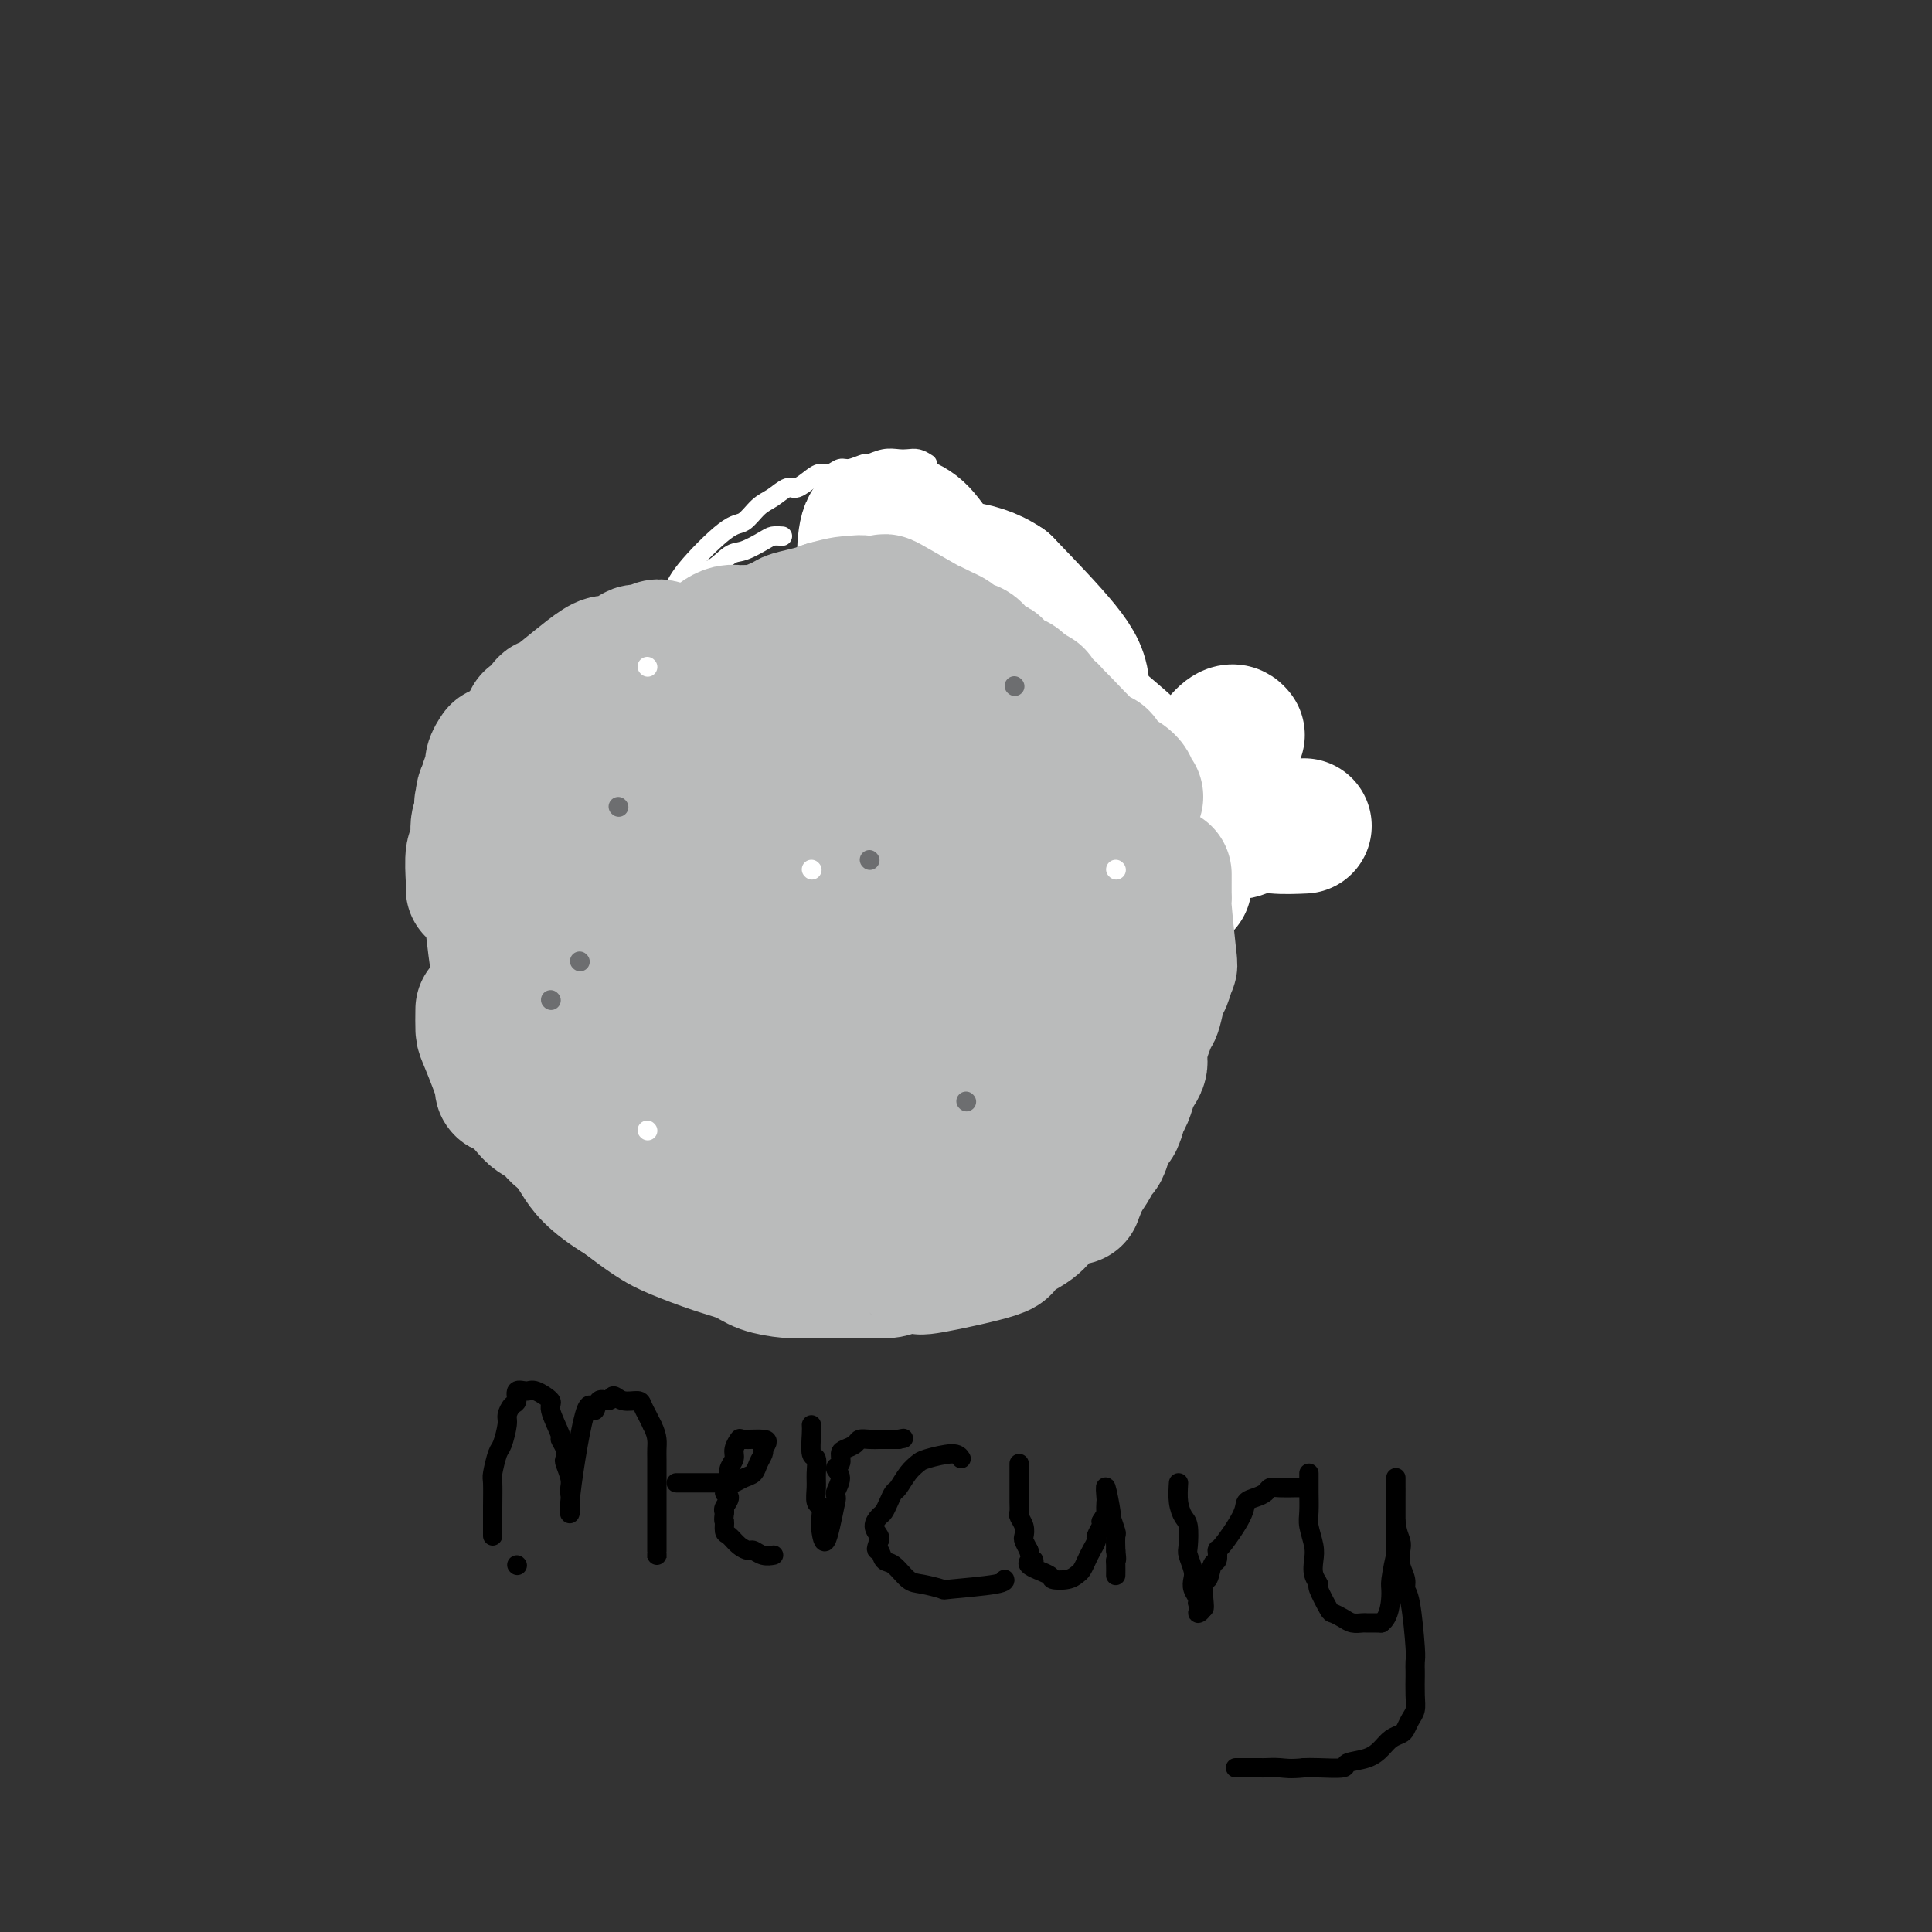 <svg viewBox='0 0 400 400' version='1.1' xmlns='http://www.w3.org/2000/svg' xmlns:xlink='http://www.w3.org/1999/xlink'><rect x="0" y="0" width="400" height="400" fill="#333333" stroke="none"/><g fill='none' stroke='#FFFFFF' stroke-width='4' stroke-linecap='round' stroke-linejoin='round'><path d='M192,96c-0.661,-0.420 -1.323,-0.841 -2,-1c-0.677,-0.159 -1.370,-0.058 -2,0c-0.630,0.058 -1.198,0.072 -2,0c-0.802,-0.072 -1.839,-0.231 -3,0c-1.161,0.231 -2.446,0.850 -3,1c-0.554,0.150 -0.375,-0.171 -1,0c-0.625,0.171 -2.053,0.832 -3,1c-0.947,0.168 -1.412,-0.157 -2,0c-0.588,0.157 -1.297,0.797 -2,1c-0.703,0.203 -1.399,-0.030 -2,0c-0.601,0.030 -1.109,0.324 -2,1c-0.891,0.676 -2.167,1.733 -3,2c-0.833,0.267 -1.222,-0.257 -2,0c-0.778,0.257 -1.945,1.296 -3,2c-1.055,0.704 -1.997,1.072 -3,2c-1.003,0.928 -2.067,2.414 -3,3c-0.933,0.586 -1.735,0.270 -4,2c-2.265,1.730 -5.995,5.504 -8,8c-2.005,2.496 -2.287,3.713 -3,5c-0.713,1.287 -1.856,2.643 -3,4'/><path d='M136,127c-4.688,5.523 -4.408,7.330 -5,9c-0.592,1.670 -2.057,3.204 -3,5c-0.943,1.796 -1.366,3.855 -2,6c-0.634,2.145 -1.480,4.377 -2,6c-0.520,1.623 -0.714,2.639 -1,4c-0.286,1.361 -0.665,3.067 -1,4c-0.335,0.933 -0.626,1.092 -1,5c-0.374,3.908 -0.829,11.565 -1,15c-0.171,3.435 -0.057,2.648 0,3c0.057,0.352 0.056,1.841 0,3c-0.056,1.159 -0.169,1.986 0,3c0.169,1.014 0.619,2.215 1,3c0.381,0.785 0.693,1.155 1,2c0.307,0.845 0.608,2.166 1,3c0.392,0.834 0.874,1.181 1,2c0.126,0.819 -0.103,2.111 0,3c0.103,0.889 0.538,1.375 1,2c0.462,0.625 0.949,1.390 1,2c0.051,0.610 -0.336,1.066 0,2c0.336,0.934 1.395,2.347 2,3c0.605,0.653 0.756,0.545 1,1c0.244,0.455 0.581,1.472 1,2c0.419,0.528 0.921,0.565 1,1c0.079,0.435 -0.263,1.267 0,2c0.263,0.733 1.132,1.366 2,2'/><path d='M133,220c1.726,2.679 1.542,0.875 2,1c0.458,0.125 1.560,2.179 2,3c0.440,0.821 0.220,0.411 0,0'/><path d='M162,111c-0.723,-0.054 -1.445,-0.108 -2,0c-0.555,0.108 -0.942,0.379 -2,1c-1.058,0.621 -2.786,1.592 -4,2c-1.214,0.408 -1.912,0.253 -3,1c-1.088,0.747 -2.564,2.395 -4,3c-1.436,0.605 -2.831,0.165 -4,1c-1.169,0.835 -2.112,2.943 -3,4c-0.888,1.057 -1.722,1.062 -3,2c-1.278,0.938 -2.999,2.809 -4,4c-1.001,1.191 -1.283,1.700 -2,3c-0.717,1.300 -1.869,3.390 -3,5c-1.131,1.610 -2.242,2.741 -3,4c-0.758,1.259 -1.162,2.647 -2,4c-0.838,1.353 -2.112,2.672 -3,4c-0.888,1.328 -1.392,2.665 -2,4c-0.608,1.335 -1.319,2.668 -2,4c-0.681,1.332 -1.333,2.663 -2,4c-0.667,1.337 -1.348,2.680 -2,4c-0.652,1.320 -1.275,2.618 -2,4c-0.725,1.382 -1.553,2.849 -2,4c-0.447,1.151 -0.515,1.985 -1,4c-0.485,2.015 -1.388,5.210 -2,7c-0.612,1.790 -0.934,2.174 -1,3c-0.066,0.826 0.124,2.093 0,3c-0.124,0.907 -0.562,1.453 -1,2'/><path d='M103,192c-0.774,3.459 -0.207,2.607 0,3c0.207,0.393 0.056,2.031 0,3c-0.056,0.969 -0.016,1.270 0,2c0.016,0.730 0.007,1.889 0,3c-0.007,1.111 -0.013,2.175 0,3c0.013,0.825 0.045,1.410 0,2c-0.045,0.590 -0.166,1.185 0,2c0.166,0.815 0.619,1.851 1,3c0.381,1.149 0.690,2.411 1,3c0.310,0.589 0.622,0.505 1,1c0.378,0.495 0.822,1.570 1,2c0.178,0.430 0.089,0.215 0,0'/></g>
<g fill='none' stroke='#000000' stroke-width='4' stroke-linecap='round' stroke-linejoin='round'><path d='M175,115c-0.545,-0.346 -1.091,-0.692 -2,0c-0.909,0.692 -2.182,2.422 -3,3c-0.818,0.578 -1.181,0.004 -2,0c-0.819,-0.004 -2.093,0.564 -3,1c-0.907,0.436 -1.448,0.742 -2,1c-0.552,0.258 -1.115,0.467 -2,1c-0.885,0.533 -2.092,1.388 -3,2c-0.908,0.612 -1.519,0.980 -2,1c-0.481,0.020 -0.834,-0.308 -2,0c-1.166,0.308 -3.145,1.252 -4,2c-0.855,0.748 -0.585,1.300 -1,2c-0.415,0.700 -1.516,1.547 -2,2c-0.484,0.453 -0.350,0.511 -1,1c-0.650,0.489 -2.082,1.409 -3,2c-0.918,0.591 -1.320,0.854 -3,2c-1.680,1.146 -4.638,3.175 -6,4c-1.362,0.825 -1.127,0.448 -2,1c-0.873,0.552 -2.855,2.035 -4,3c-1.145,0.965 -1.454,1.413 -2,2c-0.546,0.587 -1.329,1.312 -2,2c-0.671,0.688 -1.232,1.339 -2,2c-0.768,0.661 -1.745,1.332 -2,2c-0.255,0.668 0.213,1.334 0,2c-0.213,0.666 -1.106,1.333 -2,2'/><path d='M118,155c-5.339,5.125 -2.688,3.438 -2,3c0.688,-0.438 -0.589,0.374 -1,1c-0.411,0.626 0.044,1.065 0,2c-0.044,0.935 -0.588,2.365 -1,3c-0.412,0.635 -0.691,0.475 -1,1c-0.309,0.525 -0.647,1.733 -1,3c-0.353,1.267 -0.722,2.591 -1,3c-0.278,0.409 -0.467,-0.098 -1,3c-0.533,3.098 -1.411,9.799 -2,14c-0.589,4.201 -0.890,5.901 -1,7c-0.110,1.099 -0.029,1.595 0,2c0.029,0.405 0.007,0.717 0,2c-0.007,1.283 0.001,3.536 0,5c-0.001,1.464 -0.011,2.140 0,3c0.011,0.860 0.044,1.906 0,3c-0.044,1.094 -0.166,2.237 0,3c0.166,0.763 0.618,1.148 1,2c0.382,0.852 0.694,2.173 1,3c0.306,0.827 0.607,1.162 1,2c0.393,0.838 0.879,2.181 1,3c0.121,0.819 -0.123,1.115 0,2c0.123,0.885 0.614,2.358 1,3c0.386,0.642 0.667,0.454 1,1c0.333,0.546 0.718,1.827 1,3c0.282,1.173 0.461,2.239 1,3c0.539,0.761 1.440,1.217 2,2c0.560,0.783 0.780,1.891 1,3'/><path d='M118,240c1.983,4.191 1.440,1.168 2,1c0.560,-0.168 2.224,2.519 3,4c0.776,1.481 0.665,1.757 1,2c0.335,0.243 1.117,0.454 2,1c0.883,0.546 1.869,1.427 2,2c0.131,0.573 -0.592,0.840 0,1c0.592,0.160 2.498,0.215 4,1c1.502,0.785 2.600,2.300 3,3c0.400,0.700 0.102,0.587 1,1c0.898,0.413 2.994,1.353 4,2c1.006,0.647 0.924,0.999 1,1c0.076,0.001 0.311,-0.351 1,0c0.689,0.351 1.831,1.404 3,2c1.169,0.596 2.366,0.734 3,1c0.634,0.266 0.706,0.659 1,1c0.294,0.341 0.810,0.630 2,1c1.190,0.370 3.054,0.820 4,1c0.946,0.180 0.973,0.090 1,0'/><path d='M156,265c3.374,1.487 1.308,0.206 1,0c-0.308,-0.206 1.142,0.663 2,1c0.858,0.337 1.126,0.143 2,0c0.874,-0.143 2.356,-0.236 3,0c0.644,0.236 0.452,0.799 1,1c0.548,0.201 1.838,0.040 3,0c1.162,-0.040 2.197,0.042 3,0c0.803,-0.042 1.375,-0.207 2,0c0.625,0.207 1.302,0.788 2,1c0.698,0.212 1.416,0.057 2,0c0.584,-0.057 1.033,-0.015 2,0c0.967,0.015 2.453,0.004 3,0c0.547,-0.004 0.156,-0.001 1,0c0.844,0.001 2.922,0.001 5,0'/><path d='M188,268c5.522,0.590 3.328,0.566 4,0c0.672,-0.566 4.211,-1.673 6,-2c1.789,-0.327 1.829,0.124 2,0c0.171,-0.124 0.472,-0.825 1,-1c0.528,-0.175 1.281,0.176 2,0c0.719,-0.176 1.404,-0.878 2,-1c0.596,-0.122 1.104,0.334 2,0c0.896,-0.334 2.180,-1.460 3,-2c0.820,-0.540 1.175,-0.493 2,-1c0.825,-0.507 2.119,-1.569 3,-2c0.881,-0.431 1.348,-0.233 2,-1c0.652,-0.767 1.488,-2.499 2,-3c0.512,-0.501 0.701,0.230 1,0c0.299,-0.230 0.709,-1.423 1,-2c0.291,-0.577 0.463,-0.540 1,-1c0.537,-0.460 1.439,-1.417 2,-2c0.561,-0.583 0.780,-0.791 1,-1'/><path d='M225,249c2.418,-2.433 0.962,-2.016 1,-2c0.038,0.016 1.570,-0.370 2,-1c0.430,-0.630 -0.240,-1.504 0,-2c0.240,-0.496 1.391,-0.615 2,-1c0.609,-0.385 0.675,-1.037 1,-2c0.325,-0.963 0.908,-2.239 1,-3c0.092,-0.761 -0.307,-1.009 0,-1c0.307,0.009 1.320,0.273 2,0c0.680,-0.273 1.026,-1.085 1,-2c-0.026,-0.915 -0.423,-1.934 0,-3c0.423,-1.066 1.666,-2.181 2,-3c0.334,-0.819 -0.243,-1.343 0,-2c0.243,-0.657 1.304,-1.447 2,-2c0.696,-0.553 1.027,-0.870 1,-2c-0.027,-1.130 -0.413,-3.074 0,-4c0.413,-0.926 1.626,-0.836 2,-2c0.374,-1.164 -0.092,-3.583 0,-5c0.092,-1.417 0.740,-1.834 1,-3c0.260,-1.166 0.130,-3.083 0,-5'/><path d='M243,204c1.462,-5.623 1.119,-4.180 1,-4c-0.119,0.180 -0.012,-0.902 0,-2c0.012,-1.098 -0.070,-2.211 0,-3c0.070,-0.789 0.292,-1.253 0,-2c-0.292,-0.747 -1.099,-1.776 -1,-2c0.099,-0.224 1.105,0.356 0,-3c-1.105,-3.356 -4.319,-10.648 -6,-14c-1.681,-3.352 -1.828,-2.764 -2,-3c-0.172,-0.236 -0.368,-1.296 -1,-2c-0.632,-0.704 -1.700,-1.052 -2,-2c-0.300,-0.948 0.169,-2.495 0,-3c-0.169,-0.505 -0.975,0.031 -2,-1c-1.025,-1.031 -2.267,-3.628 -3,-5c-0.733,-1.372 -0.955,-1.520 -1,-2c-0.045,-0.480 0.086,-1.292 0,-2c-0.086,-0.708 -0.390,-1.313 -1,-2c-0.610,-0.687 -1.525,-1.458 -2,-2c-0.475,-0.542 -0.508,-0.855 -1,-2c-0.492,-1.145 -1.441,-3.121 -2,-4c-0.559,-0.879 -0.727,-0.660 -1,-1c-0.273,-0.340 -0.649,-1.240 -1,-2c-0.351,-0.760 -0.675,-1.380 -1,-2'/><path d='M217,139c-4.387,-7.734 -2.355,-2.570 -2,-1c0.355,1.570 -0.966,-0.453 -2,-2c-1.034,-1.547 -1.782,-2.617 -2,-3c-0.218,-0.383 0.095,-0.078 -1,-1c-1.095,-0.922 -3.598,-3.072 -5,-4c-1.402,-0.928 -1.703,-0.635 -2,-1c-0.297,-0.365 -0.589,-1.388 -1,-2c-0.411,-0.612 -0.940,-0.812 -1,-1c-0.060,-0.188 0.348,-0.365 0,-1c-0.348,-0.635 -1.451,-1.729 -2,-2c-0.549,-0.271 -0.543,0.282 -1,0c-0.457,-0.282 -1.379,-1.399 -2,-2c-0.621,-0.601 -0.943,-0.687 -2,-1c-1.057,-0.313 -2.848,-0.854 -4,-1c-1.152,-0.146 -1.665,0.105 -2,0c-0.335,-0.105 -0.492,-0.564 -1,-1c-0.508,-0.436 -1.368,-0.848 -2,-1c-0.632,-0.152 -1.038,-0.043 -2,0c-0.962,0.043 -2.481,0.022 -4,0'/><path d='M179,115c-2.990,-0.627 -1.964,-0.196 -2,0c-0.036,0.196 -1.133,0.156 -2,0c-0.867,-0.156 -1.503,-0.426 -2,0c-0.497,0.426 -0.856,1.550 -1,2c-0.144,0.450 -0.072,0.225 0,0'/></g>
<g fill='none' stroke='#FFFFFF' stroke-width='28' stroke-linecap='round' stroke-linejoin='round'><path d='M270,171c-2.075,0.092 -4.151,0.184 -6,0c-1.849,-0.184 -3.473,-0.645 -5,0c-1.527,0.645 -2.958,2.394 -7,0c-4.042,-2.394 -10.694,-8.931 -15,-13c-4.306,-4.069 -6.265,-5.668 -9,-8c-2.735,-2.332 -6.248,-5.396 -9,-8c-2.752,-2.604 -4.745,-4.749 -7,-7c-2.255,-2.251 -4.771,-4.607 -7,-7c-2.229,-2.393 -4.171,-4.823 -6,-7c-1.829,-2.177 -3.544,-4.101 -5,-6c-1.456,-1.899 -2.653,-3.774 -4,-5c-1.347,-1.226 -2.844,-1.802 -4,-2c-1.156,-0.198 -1.970,-0.018 -3,0c-1.030,0.018 -2.275,-0.127 -3,1c-0.725,1.127 -0.928,3.524 -1,6c-0.072,2.476 -0.013,5.029 0,8c0.013,2.971 -0.022,6.361 1,9c1.022,2.639 3.100,4.529 5,7c1.900,2.471 3.622,5.523 6,8c2.378,2.477 5.413,4.380 8,6c2.587,1.620 4.727,2.956 7,4c2.273,1.044 4.680,1.794 7,2c2.320,0.206 4.553,-0.133 6,-1c1.447,-0.867 2.110,-2.263 3,-5c0.890,-2.737 2.009,-6.814 2,-10c-0.009,-3.186 -1.145,-5.482 -4,-9c-2.855,-3.518 -7.427,-8.259 -12,-13'/><path d='M208,121c-5.989,-4.137 -12.962,-3.479 -17,-3c-4.038,0.479 -5.142,0.781 -7,2c-1.858,1.219 -4.471,3.357 -6,6c-1.529,2.643 -1.973,5.792 -2,9c-0.027,3.208 0.362,6.476 0,9c-0.362,2.524 -1.476,4.306 0,8c1.476,3.694 5.543,9.300 7,6c1.457,-3.300 0.304,-15.508 0,-22c-0.304,-6.492 0.240,-7.269 0,-9c-0.240,-1.731 -1.263,-4.417 -2,-6c-0.737,-1.583 -1.186,-2.065 -1,-3c0.186,-0.935 1.008,-2.324 1,-2c-0.008,0.324 -0.848,2.360 -1,5c-0.152,2.640 0.382,5.882 2,8c1.618,2.118 4.321,3.112 7,5c2.679,1.888 5.335,4.672 8,7c2.665,2.328 5.339,4.201 8,6c2.661,1.799 5.311,3.525 8,5c2.689,1.475 5.419,2.700 8,4c2.581,1.300 5.015,2.674 7,4c1.985,1.326 3.522,2.603 5,4c1.478,1.397 2.898,2.915 4,4c1.102,1.085 1.886,1.739 3,3c1.114,1.261 2.557,3.131 4,5'/><path d='M244,176c2.706,3.102 1.473,2.858 1,3c-0.473,0.142 -0.184,0.671 0,2c0.184,1.329 0.263,3.460 0,1c-0.263,-2.460 -0.869,-9.510 -1,-13c-0.131,-3.490 0.212,-3.420 2,-6c1.788,-2.580 5.020,-7.810 7,-10c1.980,-2.190 2.709,-1.340 3,-1c0.291,0.340 0.146,0.170 0,0'/></g>
<g fill='none' stroke='#000000' stroke-width='4' stroke-linecap='round' stroke-linejoin='round'><path d='M248,214c0.000,0.000 0.100,0.100 0.1,0.1'/><path d='M244,197c0.000,0.511 0.000,1.022 0,2c0.000,0.978 0.000,2.422 0,3c-0.000,0.578 0.000,0.289 0,0'/><path d='M235,222c0.362,-0.626 0.724,-1.251 1,-2c0.276,-0.749 0.466,-1.621 1,-2c0.534,-0.379 1.410,-0.266 2,-1c0.590,-0.734 0.893,-2.314 1,-3c0.107,-0.686 0.018,-0.477 0,-1c-0.018,-0.523 0.034,-1.780 0,-3c-0.034,-1.220 -0.154,-2.405 0,-3c0.154,-0.595 0.581,-0.600 1,-1c0.419,-0.400 0.830,-1.196 1,-2c0.170,-0.804 0.098,-1.618 0,-2c-0.098,-0.382 -0.222,-0.333 0,-1c0.222,-0.667 0.792,-2.048 1,-3c0.208,-0.952 0.056,-1.473 0,-2c-0.056,-0.527 -0.015,-1.059 0,-2c0.015,-0.941 0.004,-2.292 0,-3c-0.004,-0.708 -0.001,-0.774 0,-1c0.001,-0.226 0.001,-0.613 0,-1'/><path d='M243,189c0.465,-4.449 0.126,-3.072 0,-3c-0.126,0.072 -0.041,-1.162 0,-2c0.041,-0.838 0.036,-1.281 0,-2c-0.036,-0.719 -0.102,-1.714 0,-2c0.102,-0.286 0.374,0.138 0,-2c-0.374,-2.138 -1.393,-6.838 -2,-9c-0.607,-2.162 -0.800,-1.786 -1,-2c-0.200,-0.214 -0.406,-1.020 -1,-2c-0.594,-0.980 -1.577,-2.135 -2,-3c-0.423,-0.865 -0.285,-1.439 -1,-2c-0.715,-0.561 -2.284,-1.110 -3,-2c-0.716,-0.890 -0.578,-2.120 -1,-3c-0.422,-0.880 -1.404,-1.409 -2,-2c-0.596,-0.591 -0.806,-1.244 -1,-2c-0.194,-0.756 -0.372,-1.615 -1,-2c-0.628,-0.385 -1.708,-0.296 -2,-1c-0.292,-0.704 0.202,-2.201 0,-3c-0.202,-0.799 -1.101,-0.899 -2,-1'/><path d='M224,144c-2.763,-4.006 -1.171,-1.520 -1,-1c0.171,0.520 -1.081,-0.926 -2,-2c-0.919,-1.074 -1.507,-1.775 -3,-3c-1.493,-1.225 -3.891,-2.972 -5,-4c-1.109,-1.028 -0.930,-1.336 -1,-2c-0.070,-0.664 -0.390,-1.683 -1,-2c-0.610,-0.317 -1.511,0.069 -2,0c-0.489,-0.069 -0.568,-0.592 -1,-1c-0.432,-0.408 -1.218,-0.701 -2,-1c-0.782,-0.299 -1.561,-0.605 -2,-1c-0.439,-0.395 -0.537,-0.879 -1,-1c-0.463,-0.121 -1.289,0.122 -2,0c-0.711,-0.122 -1.307,-0.610 -2,-1c-0.693,-0.390 -1.484,-0.683 -2,-1c-0.516,-0.317 -0.758,-0.659 -1,-1'/><path d='M196,123c-2.762,-1.246 -2.166,-0.859 -2,-1c0.166,-0.141 -0.098,-0.808 -1,-1c-0.902,-0.192 -2.444,0.092 -3,0c-0.556,-0.092 -0.128,-0.561 -1,-1c-0.872,-0.439 -3.045,-0.850 -4,-1c-0.955,-0.150 -0.691,-0.040 -1,0c-0.309,0.040 -1.189,0.011 -2,0c-0.811,-0.011 -1.551,-0.003 -2,0c-0.449,0.003 -0.606,0.001 -1,0c-0.394,-0.001 -1.026,-0.000 -2,0c-0.974,0.000 -2.292,0.000 -3,0c-0.708,-0.000 -0.806,-0.000 -1,0c-0.194,0.000 -0.484,0.000 -1,0c-0.516,-0.000 -1.258,-0.000 -2,0'/><path d='M170,119c-4.439,-0.619 -2.537,-0.166 -2,0c0.537,0.166 -0.293,0.045 -1,0c-0.707,-0.045 -1.293,-0.015 -2,0c-0.707,0.015 -1.535,0.015 -2,0c-0.465,-0.015 -0.568,-0.045 -1,0c-0.432,0.045 -1.193,0.166 -2,1c-0.807,0.834 -1.659,2.381 -2,3c-0.341,0.619 -0.170,0.309 0,0'/></g>
<g fill='none' stroke='#BABBBB' stroke-width='4' stroke-linecap='round' stroke-linejoin='round'><path d='M214,161c0.332,0.882 0.663,1.764 1,3c0.337,1.236 0.679,2.828 1,4c0.321,1.172 0.622,1.926 1,4c0.378,2.074 0.834,5.469 1,7c0.166,1.531 0.040,1.198 0,3c-0.040,1.802 0.004,5.739 0,8c-0.004,2.261 -0.057,2.845 0,4c0.057,1.155 0.222,2.881 0,4c-0.222,1.119 -0.833,1.629 -1,3c-0.167,1.371 0.110,3.602 0,5c-0.110,1.398 -0.609,1.964 -1,3c-0.391,1.036 -0.676,2.541 -1,4c-0.324,1.459 -0.688,2.871 -1,4c-0.312,1.129 -0.571,1.976 -1,3c-0.429,1.024 -1.029,2.225 -1,3c0.029,0.775 0.687,1.126 1,2c0.313,0.874 0.280,2.273 0,3c-0.280,0.727 -0.807,0.783 0,1c0.807,0.217 2.948,0.597 4,1c1.052,0.403 1.015,0.829 1,0c-0.015,-0.829 -0.007,-2.915 0,-5'/><path d='M218,225c0.852,-3.316 2.484,-9.107 3,-12c0.516,-2.893 -0.082,-2.888 0,-4c0.082,-1.112 0.845,-3.340 1,-5c0.155,-1.660 -0.298,-2.753 0,-5c0.298,-2.247 1.348,-5.647 2,-10c0.652,-4.353 0.907,-9.657 1,-12c0.093,-2.343 0.025,-1.725 0,-2c-0.025,-0.275 -0.007,-1.442 0,-2c0.007,-0.558 0.003,-0.507 0,-1c-0.003,-0.493 -0.005,-1.531 0,-2c0.005,-0.469 0.015,-0.369 0,-1c-0.015,-0.631 -0.057,-1.992 0,-3c0.057,-1.008 0.211,-1.662 0,-2c-0.211,-0.338 -0.788,-0.360 -1,-1c-0.212,-0.640 -0.061,-1.897 0,-2c0.061,-0.103 0.030,0.949 0,2'/><path d='M224,163c0.777,-1.416 2.720,8.043 3,12c0.280,3.957 -1.102,2.411 -1,3c0.102,0.589 1.688,3.313 2,5c0.312,1.687 -0.648,2.337 -1,3c-0.352,0.663 -0.094,1.338 0,2c0.094,0.662 0.026,1.310 0,4c-0.026,2.690 -0.010,7.423 0,10c0.010,2.577 0.014,2.997 0,4c-0.014,1.003 -0.045,2.589 0,4c0.045,1.411 0.167,2.646 0,4c-0.167,1.354 -0.622,2.827 -1,4c-0.378,1.173 -0.679,2.044 -1,3c-0.321,0.956 -0.663,1.995 -1,3c-0.337,1.005 -0.671,1.974 -1,3c-0.329,1.026 -0.654,2.109 -1,3c-0.346,0.891 -0.712,1.591 -1,2c-0.288,0.409 -0.497,0.528 -1,1c-0.503,0.472 -1.300,1.299 -2,2c-0.700,0.701 -1.304,1.277 -2,2c-0.696,0.723 -1.484,1.594 -2,2c-0.516,0.406 -0.761,0.346 -2,1c-1.239,0.654 -3.473,2.020 -5,3c-1.527,0.980 -2.347,1.572 -3,2c-0.653,0.428 -1.137,0.692 -2,1c-0.863,0.308 -2.104,0.659 -3,1c-0.896,0.341 -1.448,0.670 -2,1'/><path d='M197,248c-3.794,2.775 -1.779,2.211 -2,2c-0.221,-0.211 -2.679,-0.071 -4,0c-1.321,0.071 -1.506,0.074 -2,0c-0.494,-0.074 -1.298,-0.223 -2,0c-0.702,0.223 -1.304,0.819 -2,1c-0.696,0.181 -1.488,-0.055 -2,0c-0.512,0.055 -0.746,0.399 -5,0c-4.254,-0.399 -12.530,-1.542 -16,-2c-3.470,-0.458 -2.133,-0.231 -2,0c0.133,0.231 -0.936,0.464 -2,0c-1.064,-0.464 -2.123,-1.626 -3,-2c-0.877,-0.374 -1.571,0.041 -2,0c-0.429,-0.041 -0.594,-0.539 -1,-1c-0.406,-0.461 -1.053,-0.886 -2,-1c-0.947,-0.114 -2.192,0.084 -3,0c-0.808,-0.084 -1.178,-0.451 -2,-1c-0.822,-0.549 -2.097,-1.281 -3,-2c-0.903,-0.719 -1.436,-1.424 -2,-2c-0.564,-0.576 -1.161,-1.022 -2,-2c-0.839,-0.978 -1.919,-2.489 -3,-4'/><path d='M135,234c-1.486,-3.183 -1.702,-7.140 -2,-10c-0.298,-2.860 -0.677,-4.625 -1,-6c-0.323,-1.375 -0.590,-2.362 -1,-4c-0.410,-1.638 -0.964,-3.928 -1,-6c-0.036,-2.072 0.446,-3.925 0,-4c-0.446,-0.075 -1.821,1.629 0,-4c1.821,-5.629 6.837,-18.589 9,-24c2.163,-5.411 1.474,-3.272 2,-3c0.526,0.272 2.269,-1.325 3,-2c0.731,-0.675 0.452,-0.430 1,-1c0.548,-0.570 1.923,-1.956 3,-3c1.077,-1.044 1.855,-1.745 3,-2c1.145,-0.255 2.657,-0.065 4,0c1.343,0.065 2.518,0.003 4,0c1.482,-0.003 3.273,0.053 5,1c1.727,0.947 3.391,2.786 5,4c1.609,1.214 3.162,1.804 6,4c2.838,2.196 6.962,5.998 9,8c2.038,2.002 1.989,2.203 3,3c1.011,0.797 3.080,2.192 5,3c1.920,0.808 3.690,1.031 5,1c1.310,-0.031 2.160,-0.316 3,-1c0.840,-0.684 1.668,-1.767 2,-3c0.332,-1.233 0.166,-2.617 0,-4'/><path d='M202,181c0.393,-2.871 0.377,-6.547 0,-9c-0.377,-2.453 -1.115,-3.682 -2,-5c-0.885,-1.318 -1.917,-2.723 -3,-4c-1.083,-1.277 -2.218,-2.425 -4,-3c-1.782,-0.575 -4.209,-0.577 -5,-1c-0.791,-0.423 0.056,-1.268 -2,0c-2.056,1.268 -7.016,4.648 -9,6c-1.984,1.352 -0.992,0.676 0,0'/></g>
<g fill='none' stroke='#BABBBB' stroke-width='28' stroke-linecap='round' stroke-linejoin='round'><path d='M186,171c-0.401,-0.080 -0.803,-0.160 -3,0c-2.197,0.160 -6.190,0.559 -8,1c-1.810,0.441 -1.436,0.925 -3,3c-1.564,2.075 -5.067,5.741 -7,8c-1.933,2.259 -2.298,3.110 -3,5c-0.702,1.890 -1.741,4.820 -2,7c-0.259,2.180 0.262,3.612 0,5c-0.262,1.388 -1.306,2.734 -2,4c-0.694,1.266 -1.038,2.454 -1,4c0.038,1.546 0.459,3.449 1,5c0.541,1.551 1.201,2.748 2,4c0.799,1.252 1.738,2.559 3,4c1.262,1.441 2.848,3.016 4,4c1.152,0.984 1.869,1.378 3,2c1.131,0.622 2.674,1.473 4,2c1.326,0.527 2.434,0.730 3,1c0.566,0.270 0.588,0.606 1,1c0.412,0.394 1.212,0.846 2,1c0.788,0.154 1.565,0.011 2,0c0.435,-0.011 0.529,0.110 1,0c0.471,-0.110 1.319,-0.453 2,-1c0.681,-0.547 1.195,-1.299 2,-2c0.805,-0.701 1.903,-1.350 3,-2'/><path d='M190,227c1.838,-1.338 1.433,-2.185 2,-3c0.567,-0.815 2.107,-1.600 3,-3c0.893,-1.400 1.139,-3.417 2,-5c0.861,-1.583 2.337,-2.734 3,-4c0.663,-1.266 0.515,-2.648 1,-4c0.485,-1.352 1.605,-2.672 2,-4c0.395,-1.328 0.066,-2.662 0,-3c-0.066,-0.338 0.131,0.320 0,-4c-0.131,-4.320 -0.589,-13.618 -2,-19c-1.411,-5.382 -3.774,-6.849 -5,-8c-1.226,-1.151 -1.314,-1.987 -2,-3c-0.686,-1.013 -1.970,-2.204 -3,-3c-1.030,-0.796 -1.804,-1.198 -3,-2c-1.196,-0.802 -2.812,-2.004 -4,-3c-1.188,-0.996 -1.949,-1.788 -3,-2c-1.051,-0.212 -2.393,0.154 -4,0c-1.607,-0.154 -3.481,-0.827 -5,-1c-1.519,-0.173 -2.685,0.156 -4,0c-1.315,-0.156 -2.779,-0.797 -4,-1c-1.221,-0.203 -2.199,0.030 -3,0c-0.801,-0.030 -1.426,-0.325 -2,0c-0.574,0.325 -1.098,1.268 -2,2c-0.902,0.732 -2.184,1.251 -3,2c-0.816,0.749 -1.167,1.726 -2,3c-0.833,1.274 -2.147,2.843 -3,4c-0.853,1.157 -1.244,1.902 -2,3c-0.756,1.098 -1.878,2.549 -3,4'/><path d='M144,173c-3.246,3.948 -2.859,4.820 -3,6c-0.141,1.180 -0.808,2.670 -1,4c-0.192,1.330 0.092,2.501 0,4c-0.092,1.499 -0.561,3.328 -1,5c-0.439,1.672 -0.848,3.188 -1,4c-0.152,0.812 -0.048,0.921 0,5c0.048,4.079 0.039,12.128 0,16c-0.039,3.872 -0.108,3.565 0,4c0.108,0.435 0.391,1.611 1,3c0.609,1.389 1.542,2.992 2,4c0.458,1.008 0.440,1.422 1,2c0.560,0.578 1.698,1.320 2,2c0.302,0.680 -0.232,1.296 0,2c0.232,0.704 1.231,1.494 2,2c0.769,0.506 1.310,0.727 2,1c0.690,0.273 1.531,0.598 2,1c0.469,0.402 0.566,0.881 1,1c0.434,0.119 1.205,-0.123 2,0c0.795,0.123 1.615,0.611 2,1c0.385,0.389 0.333,0.678 1,1c0.667,0.322 2.051,0.679 3,1c0.949,0.321 1.464,0.608 2,1c0.536,0.392 1.092,0.889 2,1c0.908,0.111 2.168,-0.162 3,0c0.832,0.162 1.238,0.761 2,1c0.762,0.239 1.881,0.120 3,0'/><path d='M171,245c6.917,1.072 11.710,-0.750 15,-2c3.290,-1.250 5.078,-1.930 7,-3c1.922,-1.070 3.978,-2.530 6,-4c2.022,-1.470 4.008,-2.951 6,-4c1.992,-1.049 3.988,-1.665 5,-3c1.012,-1.335 1.041,-3.388 2,-4c0.959,-0.612 2.849,0.217 2,-4c-0.849,-4.217 -4.436,-13.480 -7,-18c-2.564,-4.520 -4.105,-4.296 -5,-5c-0.895,-0.704 -1.144,-2.334 -2,-3c-0.856,-0.666 -2.317,-0.367 -3,0c-0.683,0.367 -0.587,0.803 -1,1c-0.413,0.197 -1.336,0.157 -2,1c-0.664,0.843 -1.071,2.571 -2,4c-0.929,1.429 -2.381,2.560 -3,4c-0.619,1.440 -0.405,3.187 -1,5c-0.595,1.813 -2.001,3.690 -3,5c-0.999,1.310 -1.593,2.054 -2,3c-0.407,0.946 -0.626,2.094 -1,3c-0.374,0.906 -0.901,1.572 -1,2c-0.099,0.428 0.231,0.620 0,1c-0.231,0.380 -1.024,0.948 -2,2c-0.976,1.052 -2.136,2.586 -3,3c-0.864,0.414 -1.432,-0.293 -2,-1'/><path d='M174,228c-2.297,0.809 -4.539,0.831 -7,0c-2.461,-0.831 -5.139,-2.515 -7,-3c-1.861,-0.485 -2.904,0.228 -4,0c-1.096,-0.228 -2.245,-1.397 -3,-2c-0.755,-0.603 -1.116,-0.642 -2,-1c-0.884,-0.358 -2.292,-1.037 -3,-1c-0.708,0.037 -0.715,0.789 -3,-1c-2.285,-1.789 -6.846,-6.118 -9,-8c-2.154,-1.882 -1.900,-1.317 -2,-2c-0.100,-0.683 -0.552,-2.614 -1,-4c-0.448,-1.386 -0.890,-2.226 -1,-3c-0.110,-0.774 0.114,-1.480 0,-3c-0.114,-1.520 -0.567,-3.852 -1,-5c-0.433,-1.148 -0.848,-1.112 -1,-2c-0.152,-0.888 -0.042,-2.702 0,-4c0.042,-1.298 0.014,-2.081 0,-3c-0.014,-0.919 -0.015,-1.974 0,-3c0.015,-1.026 0.047,-2.025 0,-4c-0.047,-1.975 -0.172,-4.927 0,-6c0.172,-1.073 0.640,-0.265 1,-1c0.360,-0.735 0.612,-3.011 1,-4c0.388,-0.989 0.912,-0.689 1,-1c0.088,-0.311 -0.261,-1.232 0,-2c0.261,-0.768 1.130,-1.384 2,-2'/><path d='M135,163c0.923,-1.973 0.731,-1.905 1,-2c0.269,-0.095 1.001,-0.352 2,-1c0.999,-0.648 2.266,-1.689 3,-2c0.734,-0.311 0.934,0.106 1,0c0.066,-0.106 -0.004,-0.735 1,-2c1.004,-1.265 3.080,-3.166 4,-4c0.920,-0.834 0.682,-0.600 1,-1c0.318,-0.400 1.191,-1.435 2,-2c0.809,-0.565 1.555,-0.662 2,-1c0.445,-0.338 0.589,-0.917 1,-1c0.411,-0.083 1.088,0.331 2,0c0.912,-0.331 2.058,-1.407 3,-2c0.942,-0.593 1.680,-0.702 2,-1c0.320,-0.298 0.221,-0.784 1,-1c0.779,-0.216 2.436,-0.161 3,0c0.564,0.161 0.037,0.428 0,0c-0.037,-0.428 0.418,-1.551 1,-2c0.582,-0.449 1.291,-0.225 2,0'/><path d='M167,141c3.049,-1.485 2.172,-1.197 2,-1c-0.172,0.197 0.363,0.302 1,0c0.637,-0.302 1.377,-1.012 2,-1c0.623,0.012 1.131,0.746 2,1c0.869,0.254 2.100,0.028 3,0c0.900,-0.028 1.469,0.143 2,0c0.531,-0.143 1.022,-0.600 2,0c0.978,0.600 2.442,2.259 3,3c0.558,0.741 0.212,0.566 1,1c0.788,0.434 2.712,1.478 4,2c1.288,0.522 1.940,0.523 2,1c0.060,0.477 -0.472,1.431 0,2c0.472,0.569 1.950,0.755 3,1c1.050,0.245 1.673,0.550 2,1c0.327,0.450 0.357,1.044 1,2c0.643,0.956 1.898,2.273 3,3c1.102,0.727 2.051,0.863 3,1'/><path d='M203,157c3.289,2.964 0.512,1.875 0,2c-0.512,0.125 1.241,1.465 2,2c0.759,0.535 0.524,0.266 1,1c0.476,0.734 1.662,2.472 2,3c0.338,0.528 -0.170,-0.155 1,2c1.170,2.155 4.020,7.147 5,9c0.980,1.853 0.090,0.565 0,1c-0.090,0.435 0.621,2.591 1,4c0.379,1.409 0.426,2.069 1,3c0.574,0.931 1.674,2.132 2,3c0.326,0.868 -0.124,1.401 0,2c0.124,0.599 0.821,1.263 1,2c0.179,0.737 -0.158,1.549 0,2c0.158,0.451 0.813,0.543 1,1c0.187,0.457 -0.093,1.280 0,3c0.093,1.720 0.561,4.337 1,6c0.439,1.663 0.850,2.371 1,3c0.150,0.629 0.040,1.179 0,2c-0.040,0.821 -0.011,1.913 0,3c0.011,1.087 0.003,2.168 0,3c-0.003,0.832 -0.002,1.416 0,2'/><path d='M222,216c0.623,5.146 0.182,3.510 0,3c-0.182,-0.510 -0.105,0.104 0,1c0.105,0.896 0.238,2.074 0,3c-0.238,0.926 -0.848,1.600 -1,2c-0.152,0.400 0.153,0.526 0,1c-0.153,0.474 -0.765,1.296 -1,2c-0.235,0.704 -0.092,1.292 -1,3c-0.908,1.708 -2.866,4.538 -4,6c-1.134,1.462 -1.443,1.555 -2,2c-0.557,0.445 -1.360,1.240 -2,2c-0.640,0.760 -1.116,1.485 -2,2c-0.884,0.515 -2.177,0.822 -3,1c-0.823,0.178 -1.174,0.228 -2,1c-0.826,0.772 -2.125,2.265 -3,3c-0.875,0.735 -1.327,0.713 -2,1c-0.673,0.287 -1.569,0.885 -2,1c-0.431,0.115 -0.399,-0.252 -1,0c-0.601,0.252 -1.836,1.125 -3,2c-1.164,0.875 -2.257,1.754 -3,2c-0.743,0.246 -1.137,-0.140 -2,0c-0.863,0.140 -2.194,0.807 -3,1c-0.806,0.193 -1.087,-0.088 -2,0c-0.913,0.088 -2.456,0.544 -4,1'/><path d='M179,256c-3.402,0.308 -6.405,0.079 -8,0c-1.595,-0.079 -1.780,-0.009 -3,0c-1.220,0.009 -3.473,-0.044 -5,0c-1.527,0.044 -2.327,0.185 -3,0c-0.673,-0.185 -1.218,-0.698 -2,-1c-0.782,-0.302 -1.801,-0.395 -3,-1c-1.199,-0.605 -2.578,-1.723 -3,-2c-0.422,-0.277 0.115,0.289 -2,-1c-2.115,-1.289 -6.880,-4.431 -9,-6c-2.120,-1.569 -1.596,-1.564 -2,-2c-0.404,-0.436 -1.737,-1.312 -3,-2c-1.263,-0.688 -2.455,-1.186 -3,-2c-0.545,-0.814 -0.441,-1.943 -1,-3c-0.559,-1.057 -1.780,-2.044 -3,-3c-1.220,-0.956 -2.439,-1.883 -3,-3c-0.561,-1.117 -0.464,-2.425 -1,-3c-0.536,-0.575 -1.704,-0.416 -2,-1c-0.296,-0.584 0.281,-1.913 0,-3c-0.281,-1.087 -1.419,-1.934 -2,-3c-0.581,-1.066 -0.605,-2.350 -1,-3c-0.395,-0.650 -1.161,-0.666 -1,-1c0.161,-0.334 1.250,-0.984 1,-2c-0.250,-1.016 -1.840,-2.396 -2,-3c-0.160,-0.604 1.111,-0.432 1,-1c-0.111,-0.568 -1.603,-1.877 -2,-3c-0.397,-1.123 0.302,-2.062 1,-3'/><path d='M118,204c-0.403,-2.606 0.088,-1.122 0,-1c-0.088,0.122 -0.755,-1.117 -1,-2c-0.245,-0.883 -0.070,-1.409 0,-2c0.070,-0.591 0.033,-1.246 0,-2c-0.033,-0.754 -0.061,-1.607 0,-2c0.061,-0.393 0.213,-0.327 0,-1c-0.213,-0.673 -0.790,-2.087 -1,-3c-0.210,-0.913 -0.053,-1.327 0,-1c0.053,0.327 0.000,1.396 0,-1c-0.000,-2.396 0.051,-8.255 0,-11c-0.051,-2.745 -0.206,-2.375 0,-3c0.206,-0.625 0.772,-2.245 1,-3c0.228,-0.755 0.117,-0.644 0,-1c-0.117,-0.356 -0.239,-1.178 0,-2c0.239,-0.822 0.839,-1.645 1,-2c0.161,-0.355 -0.116,-0.241 0,-1c0.116,-0.759 0.625,-2.391 1,-3c0.375,-0.609 0.616,-0.194 1,-1c0.384,-0.806 0.911,-2.832 1,-4c0.089,-1.168 -0.260,-1.476 0,-2c0.260,-0.524 1.130,-1.262 2,-2'/><path d='M123,154c1.289,-4.314 1.012,-4.599 2,-6c0.988,-1.401 3.243,-3.920 4,-5c0.757,-1.080 0.017,-0.723 0,-1c-0.017,-0.277 0.688,-1.189 2,-2c1.312,-0.811 3.232,-1.523 4,-2c0.768,-0.477 0.385,-0.720 1,-1c0.615,-0.280 2.230,-0.596 3,-1c0.770,-0.404 0.697,-0.896 1,-1c0.303,-0.104 0.983,0.180 2,0c1.017,-0.180 2.369,-0.822 3,-1c0.631,-0.178 0.539,0.110 1,0c0.461,-0.110 1.475,-0.618 2,-1c0.525,-0.382 0.560,-0.636 1,-1c0.440,-0.364 1.284,-0.836 2,-1c0.716,-0.164 1.302,-0.019 2,0c0.698,0.019 1.506,-0.089 2,0c0.494,0.089 0.674,0.375 2,0c1.326,-0.375 3.799,-1.410 5,-2c1.201,-0.590 1.131,-0.736 2,-1c0.869,-0.264 2.677,-0.647 4,-1c1.323,-0.353 2.162,-0.677 3,-1'/><path d='M171,126c7.295,-2.106 5.531,-0.372 5,0c-0.531,0.372 0.170,-0.618 1,-1c0.830,-0.382 1.790,-0.156 3,0c1.210,0.156 2.670,0.241 3,0c0.330,-0.241 -0.469,-0.808 1,0c1.469,0.808 5.205,2.990 7,4c1.795,1.010 1.650,0.849 2,1c0.350,0.151 1.196,0.616 2,1c0.804,0.384 1.566,0.689 2,1c0.434,0.311 0.540,0.628 1,1c0.460,0.372 1.273,0.800 2,1c0.727,0.200 1.368,0.172 2,1c0.632,0.828 1.255,2.512 2,3c0.745,0.488 1.612,-0.220 2,0c0.388,0.220 0.297,1.367 1,2c0.703,0.633 2.201,0.752 3,1c0.799,0.248 0.900,0.624 1,1'/><path d='M211,142c4.979,2.974 3.427,1.909 3,2c-0.427,0.091 0.270,1.339 1,2c0.730,0.661 1.491,0.736 2,1c0.509,0.264 0.765,0.718 1,1c0.235,0.282 0.451,0.393 2,2c1.549,1.607 4.433,4.709 6,6c1.567,1.291 1.816,0.770 2,1c0.184,0.230 0.302,1.210 1,2c0.698,0.790 1.977,1.388 3,2c1.023,0.612 1.790,1.236 2,2c0.210,0.764 -0.136,1.667 0,2c0.136,0.333 0.753,0.095 1,0c0.247,-0.095 0.123,-0.048 0,0'/><path d='M241,181c-0.008,1.559 -0.015,3.119 0,4c0.015,0.881 0.054,1.084 0,1c-0.054,-0.084 -0.199,-0.453 0,2c0.199,2.453 0.744,7.730 1,10c0.256,2.270 0.225,1.535 0,2c-0.225,0.465 -0.642,2.131 -1,3c-0.358,0.869 -0.655,0.943 -1,2c-0.345,1.057 -0.736,3.099 -1,4c-0.264,0.901 -0.399,0.663 -1,2c-0.601,1.337 -1.667,4.249 -2,6c-0.333,1.751 0.065,2.341 0,3c-0.065,0.659 -0.595,1.389 -1,2c-0.405,0.611 -0.686,1.105 -1,2c-0.314,0.895 -0.662,2.192 -1,3c-0.338,0.808 -0.668,1.127 -1,2c-0.332,0.873 -0.667,2.299 -1,3c-0.333,0.701 -0.666,0.676 -1,1c-0.334,0.324 -0.670,0.996 -1,2c-0.330,1.004 -0.656,2.341 -1,3c-0.344,0.659 -0.708,0.639 -1,1c-0.292,0.361 -0.512,1.103 -1,2c-0.488,0.897 -1.244,1.948 -2,3'/><path d='M224,244c-2.700,6.685 -0.950,2.896 -1,2c-0.050,-0.896 -1.900,1.101 -3,2c-1.100,0.899 -1.449,0.701 -2,1c-0.551,0.299 -1.305,1.097 -2,2c-0.695,0.903 -1.333,1.913 -3,3c-1.667,1.087 -4.365,2.252 -5,3c-0.635,0.748 0.792,1.080 -2,2c-2.792,0.920 -9.803,2.429 -13,3c-3.197,0.571 -2.578,0.206 -3,0c-0.422,-0.206 -1.884,-0.251 -3,0c-1.116,0.251 -1.886,0.799 -3,1c-1.114,0.201 -2.571,0.054 -4,0c-1.429,-0.054 -2.831,-0.014 -4,0c-1.169,0.014 -2.105,0.002 -3,0c-0.895,-0.002 -1.750,0.007 -3,0c-1.250,-0.007 -2.897,-0.031 -4,0c-1.103,0.031 -1.663,0.118 -3,0c-1.337,-0.118 -3.449,-0.440 -5,-1c-1.551,-0.560 -2.539,-1.356 -4,-2c-1.461,-0.644 -3.394,-1.134 -6,-2c-2.606,-0.866 -5.884,-2.108 -8,-3c-2.116,-0.892 -3.070,-1.432 -4,-2c-0.930,-0.568 -1.837,-1.162 -3,-2c-1.163,-0.838 -2.581,-1.919 -4,-3'/><path d='M129,248c-6.419,-3.812 -7.968,-6.341 -9,-8c-1.032,-1.659 -1.547,-2.447 -2,-3c-0.453,-0.553 -0.844,-0.872 -1,-1c-0.156,-0.128 -0.078,-0.064 0,0'/><path d='M174,230c-0.829,0.556 -1.658,1.112 -4,2c-2.342,0.888 -6.197,2.108 -9,3c-2.803,0.892 -4.552,1.457 -6,2c-1.448,0.543 -2.593,1.066 -4,1c-1.407,-0.066 -3.076,-0.721 -4,-1c-0.924,-0.279 -1.103,-0.183 -2,0c-0.897,0.183 -2.510,0.452 -4,0c-1.490,-0.452 -2.855,-1.624 -4,-2c-1.145,-0.376 -2.070,0.043 -3,0c-0.930,-0.043 -1.866,-0.550 -3,-1c-1.134,-0.450 -2.467,-0.843 -3,-1c-0.533,-0.157 -0.267,-0.079 0,0'/><path d='M98,184c0.032,-0.310 0.064,-0.621 0,-2c-0.064,-1.379 -0.224,-3.827 0,-5c0.224,-1.173 0.834,-1.073 1,-2c0.166,-0.927 -0.111,-2.882 0,-4c0.111,-1.118 0.610,-1.397 1,-2c0.390,-0.603 0.672,-1.528 1,-2c0.328,-0.472 0.703,-0.492 1,-1c0.297,-0.508 0.516,-1.506 1,-2c0.484,-0.494 1.233,-0.485 2,-1c0.767,-0.515 1.550,-1.555 2,-2c0.450,-0.445 0.565,-0.296 1,-1c0.435,-0.704 1.188,-2.260 2,-3c0.812,-0.740 1.681,-0.662 2,-1c0.319,-0.338 0.086,-1.091 0,-2c-0.086,-0.909 -0.025,-1.974 0,-2c0.025,-0.026 0.012,0.987 0,2'/><path d='M112,154c1.827,-1.985 -0.105,1.551 -1,3c-0.895,1.449 -0.751,0.809 -1,1c-0.249,0.191 -0.890,1.211 -1,2c-0.110,0.789 0.311,1.345 0,2c-0.311,0.655 -1.353,1.407 -2,3c-0.647,1.593 -0.899,4.027 -1,5c-0.101,0.973 -0.050,0.487 0,0'/><path d='M100,209c-0.019,1.586 -0.039,3.172 0,4c0.039,0.828 0.136,0.897 1,3c0.864,2.103 2.495,6.240 3,8c0.505,1.760 -0.118,1.142 0,1c0.118,-0.142 0.976,0.190 2,1c1.024,0.810 2.215,2.096 3,3c0.785,0.904 1.164,1.424 2,2c0.836,0.576 2.130,1.207 3,2c0.870,0.793 1.317,1.748 2,2c0.683,0.252 1.603,-0.198 2,0c0.397,0.198 0.271,1.043 1,2c0.729,0.957 2.312,2.027 2,1c-0.312,-1.027 -2.518,-4.151 -4,-6c-1.482,-1.849 -2.241,-2.425 -3,-3'/><path d='M114,229c-1.130,-2.677 -1.454,-5.370 -2,-7c-0.546,-1.630 -1.314,-2.199 -2,-3c-0.686,-0.801 -1.292,-1.836 -2,-4c-0.708,-2.164 -1.520,-5.459 -2,-8c-0.480,-2.541 -0.627,-4.330 -1,-4c-0.373,0.330 -0.972,2.779 -2,-4c-1.028,-6.779 -2.487,-22.785 -3,-29c-0.513,-6.215 -0.081,-2.638 0,-2c0.081,0.638 -0.190,-1.663 0,-3c0.190,-1.337 0.839,-1.711 1,-2c0.161,-0.289 -0.167,-0.495 0,-1c0.167,-0.505 0.828,-1.311 1,-2c0.172,-0.689 -0.146,-1.263 0,-2c0.146,-0.737 0.756,-1.639 1,-2c0.244,-0.361 0.122,-0.180 0,0'/><path d='M110,149c0.189,0.367 0.377,0.733 1,0c0.623,-0.733 1.680,-2.566 2,-3c0.320,-0.434 -0.095,0.530 2,-1c2.095,-1.530 6.702,-5.553 9,-7c2.298,-1.447 2.287,-0.319 3,0c0.713,0.319 2.150,-0.170 3,-1c0.850,-0.830 1.115,-2.001 2,-2c0.885,0.001 2.392,1.176 3,1c0.608,-0.176 0.318,-1.701 1,-2c0.682,-0.299 2.338,0.629 3,1c0.662,0.371 0.331,0.186 0,0'/><path d='M159,211c-0.566,0.309 -1.132,0.619 -2,1c-0.868,0.381 -2.037,0.834 -3,1c-0.963,0.166 -1.721,0.045 -2,0c-0.279,-0.045 -0.080,-0.013 0,0c0.080,0.013 0.040,0.006 0,0'/><path d='M181,221c-0.346,0.528 -0.692,1.056 -2,2c-1.308,0.944 -3.577,2.306 -5,3c-1.423,0.694 -2.000,0.722 -3,1c-1.000,0.278 -2.425,0.807 -4,1c-1.575,0.193 -3.302,0.052 -5,0c-1.698,-0.052 -3.367,-0.014 -5,0c-1.633,0.014 -3.232,0.004 -5,0c-1.768,-0.004 -3.707,-0.001 -6,0c-2.293,0.001 -4.941,0.000 -6,0c-1.059,-0.000 -0.530,-0.000 0,0'/><path d='M138,162c0.399,0.149 0.798,0.298 2,0c1.202,-0.298 3.208,-1.042 10,0c6.792,1.042 18.369,3.869 23,5c4.631,1.131 2.315,0.565 0,0'/><path d='M157,175c1.300,-1.150 2.601,-2.301 4,-3c1.399,-0.699 2.897,-0.947 4,-1c1.103,-0.053 1.811,0.089 3,0c1.189,-0.089 2.859,-0.409 4,0c1.141,0.409 1.755,1.545 2,2c0.245,0.455 0.123,0.227 0,0'/><path d='M154,175c7.181,-3.921 14.361,-7.842 19,-9c4.639,-1.158 6.735,0.446 9,1c2.265,0.554 4.698,0.057 7,0c2.302,-0.057 4.473,0.325 6,1c1.527,0.675 2.411,1.643 3,2c0.589,0.357 0.883,0.102 1,0c0.117,-0.102 0.059,-0.051 0,0'/><path d='M168,193c-0.137,-0.077 -0.274,-0.155 1,2c1.274,2.155 3.958,6.542 6,10c2.042,3.458 3.440,5.988 4,7c0.560,1.012 0.280,0.506 0,0'/><path d='M175,177c-0.378,0.251 -0.756,0.502 0,2c0.756,1.498 2.647,4.244 4,7c1.353,2.756 2.167,5.522 3,8c0.833,2.478 1.686,4.667 2,6c0.314,1.333 0.090,1.809 0,2c-0.090,0.191 -0.045,0.095 0,0'/><path d='M187,171c-0.556,1.156 -1.111,2.311 0,8c1.111,5.689 3.889,15.911 5,20c1.111,4.089 0.556,2.044 0,0'/><path d='M186,181c0.417,2.500 0.833,5.000 1,6c0.167,1.000 0.083,0.500 0,0'/></g>
<g fill='none' stroke='#000000' stroke-width='4' stroke-linecap='round' stroke-linejoin='round'><path d='M107,324c0.000,0.000 0.100,0.100 0.1,0.1'/><path d='M102,318c-0.007,-2.000 -0.013,-4.000 0,-6c0.013,-2.000 0.046,-3.999 0,-5c-0.046,-1.001 -0.171,-1.002 0,-2c0.171,-0.998 0.637,-2.992 1,-4c0.363,-1.008 0.623,-1.028 1,-2c0.377,-0.972 0.870,-2.895 1,-4c0.130,-1.105 -0.102,-1.392 0,-2c0.102,-0.608 0.540,-1.538 1,-2c0.460,-0.462 0.944,-0.457 1,-1c0.056,-0.543 -0.317,-1.635 0,-2c0.317,-0.365 1.322,-0.003 2,0c0.678,0.003 1.028,-0.355 2,0c0.972,0.355 2.565,1.421 3,2c0.435,0.579 -0.290,0.670 0,2c0.290,1.330 1.593,3.899 2,5c0.407,1.101 -0.083,0.735 0,1c0.083,0.265 0.740,1.160 1,2c0.260,0.840 0.122,1.626 0,2c-0.122,0.374 -0.229,0.337 0,1c0.229,0.663 0.792,2.025 1,3c0.208,0.975 0.059,1.564 0,2c-0.059,0.436 -0.030,0.718 0,1'/><path d='M118,309c0.467,4.478 -0.365,6.172 0,2c0.365,-4.172 1.929,-14.208 3,-18c1.071,-3.792 1.651,-1.338 2,-1c0.349,0.338 0.468,-1.441 1,-2c0.532,-0.559 1.476,0.101 2,0c0.524,-0.101 0.627,-0.963 1,-1c0.373,-0.037 1.017,0.753 2,1c0.983,0.247 2.305,-0.047 3,0c0.695,0.047 0.764,0.436 1,1c0.236,0.564 0.639,1.304 1,2c0.361,0.696 0.681,1.348 1,2'/><path d='M135,295c0.691,1.357 0.917,2.250 1,3c0.083,0.750 0.022,1.358 0,2c-0.022,0.642 -0.006,1.317 0,2c0.006,0.683 0.002,1.372 0,2c-0.002,0.628 -0.000,1.194 0,2c0.000,0.806 0.000,1.851 0,2c-0.000,0.149 -0.000,-0.599 0,2c0.000,2.599 0.000,8.546 0,11c-0.000,2.454 -0.000,1.415 0,1c0.000,-0.415 0.000,-0.208 0,0'/><path d='M140,307c-0.020,-0.000 -0.041,-0.000 1,0c1.041,0.000 3.143,0.001 4,0c0.857,-0.001 0.470,-0.003 1,0c0.530,0.003 1.977,0.013 3,0c1.023,-0.013 1.622,-0.048 2,0c0.378,0.048 0.536,0.178 1,0c0.464,-0.178 1.235,-0.664 2,-1c0.765,-0.336 1.525,-0.523 2,-1c0.475,-0.477 0.666,-1.244 1,-2c0.334,-0.756 0.810,-1.502 1,-2c0.190,-0.498 0.095,-0.749 0,-1'/><path d='M158,300c1.159,-1.543 1.058,-1.900 0,-2c-1.058,-0.100 -3.072,0.056 -4,0c-0.928,-0.056 -0.771,-0.323 -1,0c-0.229,0.323 -0.845,1.237 -1,2c-0.155,0.763 0.149,1.374 0,2c-0.149,0.626 -0.753,1.266 -1,2c-0.247,0.734 -0.136,1.562 0,2c0.136,0.438 0.299,0.485 0,1c-0.299,0.515 -1.060,1.499 -1,2c0.060,0.501 0.939,0.520 1,1c0.061,0.480 -0.697,1.423 -1,2c-0.303,0.577 -0.152,0.789 0,1'/><path d='M150,313c-0.300,2.352 -0.049,1.730 0,2c0.049,0.270 -0.104,1.430 0,2c0.104,0.570 0.464,0.549 1,1c0.536,0.451 1.247,1.375 2,2c0.753,0.625 1.547,0.952 2,1c0.453,0.048 0.565,-0.183 1,0c0.435,0.183 1.194,0.780 2,1c0.806,0.220 1.659,0.063 2,0c0.341,-0.063 0.171,-0.031 0,0'/><path d='M168,295c0.031,0.403 0.061,0.806 0,2c-0.061,1.194 -0.214,3.178 0,4c0.214,0.822 0.793,0.482 1,1c0.207,0.518 0.041,1.896 0,3c-0.041,1.104 0.042,1.935 0,3c-0.042,1.065 -0.208,2.362 0,3c0.208,0.638 0.790,0.615 1,1c0.210,0.385 0.048,1.178 0,2c-0.048,0.822 0.018,1.674 0,2c-0.018,0.326 -0.120,0.126 0,1c0.120,0.874 0.463,2.821 1,2c0.537,-0.821 1.269,-4.411 2,-8'/><path d='M173,311c0.383,-1.229 -0.161,-1.303 0,-2c0.161,-0.697 1.026,-2.018 1,-3c-0.026,-0.982 -0.942,-1.625 -1,-2c-0.058,-0.375 0.743,-0.483 1,-1c0.257,-0.517 -0.031,-1.445 0,-2c0.031,-0.555 0.380,-0.737 1,-1c0.620,-0.263 1.513,-0.606 2,-1c0.487,-0.394 0.570,-0.838 1,-1c0.430,-0.162 1.208,-0.044 2,0c0.792,0.044 1.598,0.012 2,0c0.402,-0.012 0.401,-0.003 1,0c0.599,0.003 1.800,0.002 3,0'/><path d='M186,298c1.833,-0.333 0.917,-0.167 0,0'/><path d='M199,302c-0.327,-0.516 -0.655,-1.031 -2,-1c-1.345,0.031 -3.708,0.609 -5,1c-1.292,0.391 -1.512,0.594 -2,1c-0.488,0.406 -1.244,1.016 -2,2c-0.756,0.984 -1.511,2.343 -2,3c-0.489,0.657 -0.710,0.613 -1,1c-0.290,0.387 -0.648,1.207 -1,2c-0.352,0.793 -0.696,1.561 -1,2c-0.304,0.439 -0.566,0.551 -1,1c-0.434,0.449 -1.040,1.236 -1,2c0.040,0.764 0.726,1.504 1,2c0.274,0.496 0.137,0.748 0,1'/><path d='M182,319c-0.967,2.501 -0.385,1.755 0,2c0.385,0.245 0.574,1.481 1,2c0.426,0.519 1.090,0.322 2,1c0.910,0.678 2.065,2.231 3,3c0.935,0.769 1.648,0.752 3,1c1.352,0.248 3.343,0.760 4,1c0.657,0.240 -0.020,0.209 2,0c2.020,-0.209 6.736,-0.595 9,-1c2.264,-0.405 2.075,-0.830 2,-1c-0.075,-0.170 -0.038,-0.085 0,0'/><path d='M211,303c0.000,0.131 0.000,0.263 0,1c-0.000,0.737 -0.001,2.081 0,3c0.001,0.919 0.004,1.415 0,2c-0.004,0.585 -0.015,1.260 0,2c0.015,0.740 0.056,1.545 0,2c-0.056,0.455 -0.208,0.558 0,1c0.208,0.442 0.777,1.221 1,2c0.223,0.779 0.098,1.556 0,2c-0.098,0.444 -0.171,0.555 0,1c0.171,0.445 0.585,1.222 1,2'/><path d='M213,321c0.660,3.205 1.311,2.219 1,2c-0.311,-0.219 -1.583,0.331 -1,1c0.583,0.669 3.021,1.459 4,2c0.979,0.541 0.500,0.832 1,1c0.500,0.168 1.979,0.211 3,0c1.021,-0.211 1.584,-0.676 2,-1c0.416,-0.324 0.685,-0.505 1,-1c0.315,-0.495 0.677,-1.302 1,-2c0.323,-0.698 0.609,-1.286 1,-2c0.391,-0.714 0.888,-1.552 1,-2c0.112,-0.448 -0.162,-0.505 0,-1c0.162,-0.495 0.761,-1.427 1,-2c0.239,-0.573 0.120,-0.786 0,-1'/><path d='M228,315c1.311,-2.190 1.087,-1.664 1,-2c-0.087,-0.336 -0.038,-1.533 0,-2c0.038,-0.467 0.067,-0.205 0,-1c-0.067,-0.795 -0.228,-2.646 0,-2c0.228,0.646 0.846,3.789 1,5c0.154,1.211 -0.155,0.490 0,1c0.155,0.510 0.772,2.253 1,3c0.228,0.747 0.065,0.499 0,1c-0.065,0.501 -0.033,1.750 0,3'/><path d='M231,321c0.309,2.435 0.083,2.024 0,2c-0.083,-0.024 -0.022,0.340 0,1c0.022,0.660 0.006,1.617 0,2c-0.006,0.383 -0.003,0.191 0,0'/><path d='M244,307c-0.083,1.382 -0.167,2.764 0,4c0.167,1.236 0.584,2.327 1,3c0.416,0.673 0.830,0.929 1,2c0.170,1.071 0.097,2.958 0,4c-0.097,1.042 -0.218,1.238 0,2c0.218,0.762 0.775,2.088 1,3c0.225,0.912 0.118,1.410 0,2c-0.118,0.590 -0.246,1.274 0,2c0.246,0.726 0.867,1.496 1,2c0.133,0.504 -0.222,0.743 0,1c0.222,0.257 1.021,0.531 1,1c-0.021,0.469 -0.863,1.134 -1,1c-0.137,-0.134 0.432,-1.067 1,-2'/><path d='M249,332c0.725,2.975 0.037,-2.086 0,-4c-0.037,-1.914 0.579,-0.679 1,-1c0.421,-0.321 0.649,-2.197 1,-3c0.351,-0.803 0.825,-0.534 1,-1c0.175,-0.466 0.053,-1.669 0,-2c-0.053,-0.331 -0.035,0.210 1,-1c1.035,-1.210 3.089,-4.170 4,-6c0.911,-1.830 0.680,-2.529 1,-3c0.320,-0.471 1.192,-0.715 2,-1c0.808,-0.285 1.551,-0.612 2,-1c0.449,-0.388 0.604,-0.836 1,-1c0.396,-0.164 1.034,-0.044 2,0c0.966,0.044 2.260,0.012 3,0c0.740,-0.012 0.926,-0.003 1,0c0.074,0.003 0.037,0.002 0,0'/><path d='M271,305c0.002,0.723 0.004,1.446 0,2c-0.004,0.554 -0.015,0.938 0,2c0.015,1.062 0.055,2.802 0,4c-0.055,1.198 -0.207,1.856 0,3c0.207,1.144 0.771,2.776 1,4c0.229,1.224 0.121,2.041 0,3c-0.121,0.959 -0.255,2.060 0,3c0.255,0.940 0.897,1.719 1,2c0.103,0.281 -0.335,0.065 0,1c0.335,0.935 1.442,3.021 2,4c0.558,0.979 0.568,0.851 1,1c0.432,0.149 1.285,0.576 2,1c0.715,0.424 1.291,0.846 2,1c0.709,0.154 1.551,0.041 2,0c0.449,-0.041 0.506,-0.011 1,0c0.494,0.011 1.427,0.003 2,0c0.573,-0.003 0.787,-0.002 1,0'/><path d='M286,336c1.707,-1.112 1.974,-4.390 2,-6c0.026,-1.610 -0.189,-1.550 0,-3c0.189,-1.450 0.783,-4.411 1,-5c0.217,-0.589 0.058,1.194 0,-1c-0.058,-2.194 -0.016,-8.364 0,-11c0.016,-2.636 0.004,-1.737 0,-2c-0.004,-0.263 -0.001,-1.689 0,-2c0.001,-0.311 0.000,0.493 0,2c-0.000,1.507 -0.000,3.716 0,5c0.000,1.284 0.000,1.642 0,2'/><path d='M289,315c0.222,2.215 0.777,3.252 1,4c0.223,0.748 0.115,1.209 0,2c-0.115,0.791 -0.237,1.914 0,3c0.237,1.086 0.834,2.135 1,3c0.166,0.865 -0.099,1.546 0,2c0.099,0.454 0.563,0.682 1,3c0.437,2.318 0.849,6.724 1,9c0.151,2.276 0.041,2.420 0,3c-0.041,0.580 -0.014,1.597 0,2c0.014,0.403 0.015,0.192 0,1c-0.015,0.808 -0.045,2.636 0,4c0.045,1.364 0.164,2.262 0,3c-0.164,0.738 -0.610,1.314 -1,2c-0.390,0.686 -0.725,1.483 -1,2c-0.275,0.517 -0.492,0.754 -1,1c-0.508,0.246 -1.309,0.500 -2,1c-0.691,0.500 -1.273,1.244 -2,2c-0.727,0.756 -1.598,1.523 -3,2c-1.402,0.477 -3.335,0.664 -4,1c-0.665,0.336 -0.064,0.821 -1,1c-0.936,0.179 -3.410,0.051 -5,0c-1.590,-0.051 -2.295,-0.026 -3,0'/><path d='M270,366c-2.970,0.309 -3.894,0.083 -5,0c-1.106,-0.083 -2.395,-0.022 -3,0c-0.605,0.022 -0.527,0.006 -1,0c-0.473,-0.006 -1.498,-0.002 -2,0c-0.502,0.002 -0.481,0.000 -1,0c-0.519,-0.000 -1.577,-0.000 -2,0c-0.423,0.000 -0.212,0.000 0,0'/></g>
<g fill='none' stroke='#6D6E70' stroke-width='4' stroke-linecap='round' stroke-linejoin='round'><path d='M114,207c0.000,0.000 0.100,0.100 0.1,0.1'/><path d='M180,178c0.000,0.000 0.100,0.100 0.1,0.1'/><path d='M200,228c0.000,0.000 0.100,0.100 0.1,0.1'/></g>
<g fill='none' stroke='#FFFFFF' stroke-width='4' stroke-linecap='round' stroke-linejoin='round'><path d='M168,180c0.000,0.000 0.100,0.100 0.1,0.1'/><path d='M134,138c0.000,0.000 0.100,0.100 0.1,0.1'/><path d='M231,180c0.000,0.000 0.100,0.100 0.1,0.1'/><path d='M134,234c0.000,0.000 0.100,0.100 0.1,0.1'/></g>
<g fill='none' stroke='#6D6E70' stroke-width='4' stroke-linecap='round' stroke-linejoin='round'><path d='M120,199c0.000,0.000 0.100,0.100 0.1,0.1'/><path d='M128,167c0.000,0.000 0.100,0.100 0.1,0.1'/><path d='M210,142c0.000,0.000 0.100,0.100 0.1,0.1'/></g>
</svg>